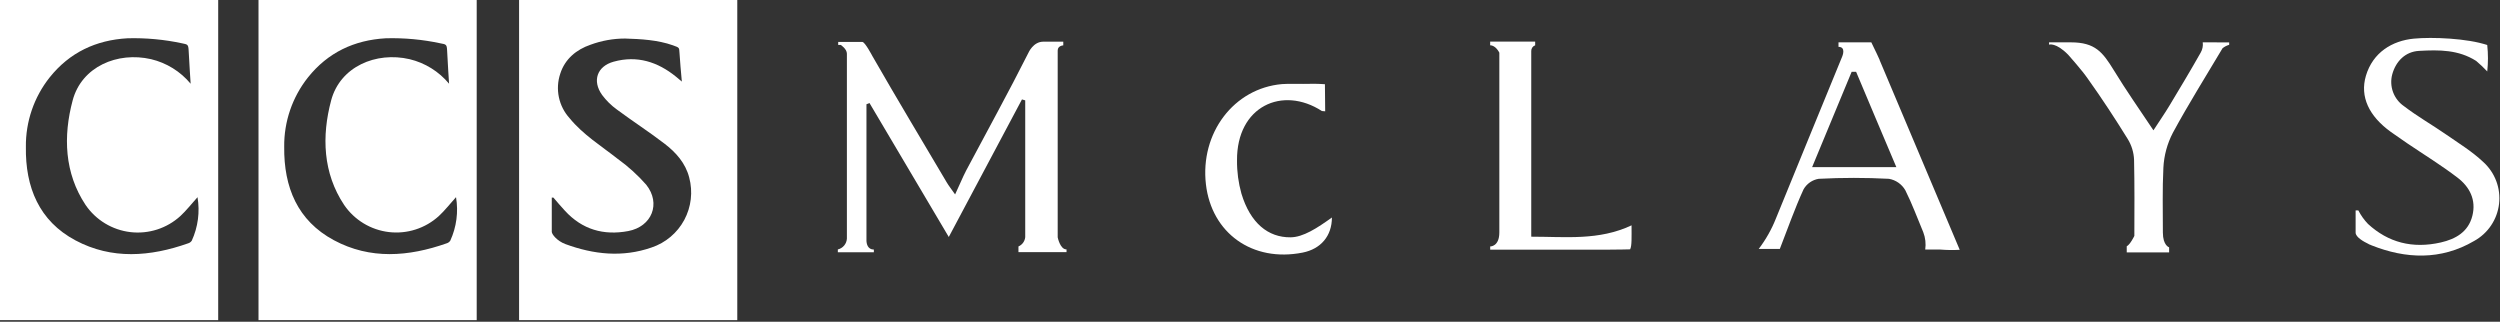 <svg xmlns="http://www.w3.org/2000/svg" fill="none" viewBox="0 0 676 87" height="87" width="676">
<rect x="0" y="0" width="676" height="87" fill="#333333" stroke="none"/>
<g clip-path="url(#clip0_324_1580)">
<path fill="white" d="M358.33 30.1L357.44 30.02C346.78 23.12 334.37 28.72 334.49 43.41C334.463 46.431 334.863 49.441 335.68 52.35C338.09 60.35 342.92 64.21 348.92 64.17C352.36 64.17 356.18 61.66 360.15 58.81C360.15 63.81 357.15 67.32 352.24 68.3C338.63 71 327.6 63 326.08 49.83C324.48 35.96 333.64 23.88 346.65 22.74C348.44 22.58 352.22 22.74 354.01 22.67C355.8 22.6 358.26 22.77 358.26 22.77L358.33 30.1Z"></path>
<path fill="white" d="M140.36 0V86.57H199.36V0H140.36ZM176.19 66.92C168.33 69.66 160.56 68.82 152.91 66.01C150.6 65.16 149.2 63.33 149.2 62.68C149.2 60.17 149.2 55.95 149.2 53.43H149.64C150.64 54.62 151.7 55.83 152.77 57C157.43 62.08 163.24 63.73 169.88 62.48C176.27 61.27 178.79 55.02 174.73 49.94C172.426 47.322 169.833 44.973 167 42.94C162.54 39.43 157.67 36.43 154 31.94C152.555 30.342 151.562 28.388 151.121 26.28C150.68 24.171 150.807 21.983 151.49 19.94C152.76 15.94 155.87 13.4 159.66 12.1C162.65 10.993 165.812 10.424 169 10.42C173.33 10.55 177.83 10.8 181.95 12.25C183.87 12.92 183.6 12.92 183.73 14.25C183.87 16.7 184.12 19.14 184.37 22.06L182.82 20.76C177.82 16.7 172.25 14.93 165.93 16.68C161.43 17.92 160.08 21.87 162.81 25.68C163.932 27.192 165.282 28.521 166.81 29.62C171.04 32.76 175.47 35.62 179.66 38.83C182.76 41.19 185.36 44.1 186.36 48C187.391 51.856 186.913 55.959 185.024 59.475C183.134 62.99 179.975 65.653 176.19 66.92Z"></path>
<path fill="white" d="M0 0V86.57H59V0H0ZM51.86 65.07C51.625 65.425 51.27 65.684 50.86 65.8C40.63 69.41 30.25 70.24 20.41 65C10.57 59.76 6.83 50.62 7 39.71C6.923 32.897 9.193 26.266 13.43 20.93C18.81 14.2 25.93 10.83 34.5 10.35C39.477 10.218 44.453 10.681 49.32 11.73C50.63 12 50.92 12 51 13.5C51.11 15.97 51.55 22.64 51.55 22.64C48.796 19.327 45.041 16.997 40.85 16C31.78 13.91 22.09 18 19.65 27.13C17.05 36.85 17.42 46.82 23.14 55.42C24.519 57.441 26.315 59.142 28.408 60.409C30.501 61.676 32.841 62.479 35.271 62.763C37.701 63.048 40.163 62.807 42.492 62.058C44.821 61.309 46.962 60.068 48.77 58.42C50.37 56.95 51.7 55.21 53.41 53.32C54.08 57.303 53.541 61.397 51.86 65.07Z"></path>
<path fill="white" d="M69.9 0V86.57H128.9V0H69.9ZM121.76 65.07C121.525 65.425 121.17 65.684 120.76 65.8C110.49 69.41 100.12 70.24 90.28 64.95C80.44 59.66 76.73 50.62 76.85 39.71C76.773 32.897 79.043 26.266 83.28 20.93C88.66 14.2 95.78 10.83 104.35 10.35C109.327 10.218 114.303 10.681 119.17 11.73C120.53 11.98 120.82 12 120.89 13.5C120.99 15.97 121.43 22.64 121.43 22.64C118.681 19.331 114.934 17.001 110.75 16C101.68 13.9 92 18 89.55 27.12C86.95 36.84 87.32 46.81 93.05 55.41C94.428 57.431 96.223 59.132 98.315 60.399C100.407 61.666 102.747 62.468 105.176 62.753C107.605 63.037 110.067 62.797 112.395 62.047C114.723 61.298 116.863 60.058 118.67 58.41C120.27 56.94 121.6 55.2 123.31 53.31C123.982 57.297 123.442 61.394 121.76 65.07Z"></path>
<path fill="white" d="M286 64.17V13.65C286 12.33 287.51 12.27 287.51 12.27V11.27H282.09C279.37 11.27 278.09 14.27 278.09 14.27C272.69 25 266.88 35.5 261.26 46.09C260.26 48.01 259.44 50.09 258.26 52.57C257.2 51.06 256.54 50.24 256.01 49.34C249.3 38 242.48 26.64 235.9 15.17C235.9 15.17 233.9 11.34 233.18 11.34H226.65V12.15H227.35C227.35 12.15 229 13.22 229 14.52V64.52C228.962 65.207 228.704 65.864 228.262 66.392C227.82 66.92 227.22 67.291 226.55 67.45V68.22H236.29V67.48C234.59 67.48 234.29 65.85 234.29 65.01V28.19L235.11 27.86C242.2 39.86 249.3 51.86 256.55 64.08L276.34 26.88L277.22 27.14V64.14C277.164 64.681 276.965 65.198 276.644 65.638C276.322 66.077 275.889 66.423 275.39 66.64V68.18H288.39V67.44C286.65 67.47 286 64.17 286 64.17Z"></path>
<path fill="white" d="M441.17 60.93C432.32 65.1 423.36 64 414.05 64V13.78C414.043 13.446 414.142 13.118 414.333 12.844C414.523 12.569 414.795 12.361 415.11 12.25V11.25H402.94V12.25C404.48 12.25 405.42 14.25 405.42 14.25V62.86C405.42 66.72 402.95 66.64 402.95 66.64V67.51H405.42C415.42 67.51 424.42 67.51 434.51 67.51C437.45 67.51 440.78 67.42 440.78 67.42C441.28 66.51 441.17 64.19 441.17 60.93Z"></path>
<path fill="white" d="M529.91 67.55L527.91 62.81C521.46 47.53 515.12 32.56 508.82 17.6C508.62 17.12 508.44 16.68 508.26 16.28V16.21C508.01 15.63 507.78 15.11 507.55 14.66L506 11.44H497.13V12.67C499.28 12.67 498.13 15.28 498.13 15.29C492.13 29.87 486.21 44.41 480.23 59.02C479.06 61.989 477.485 64.782 475.55 67.32H481.26C483.45 61.69 485.33 56.32 487.68 51.2C488.106 50.448 488.695 49.801 489.405 49.308C490.115 48.814 490.927 48.487 491.78 48.35C498.109 48.021 504.451 48.021 510.78 48.35C511.696 48.51 512.565 48.869 513.327 49.401C514.089 49.933 514.725 50.626 515.19 51.43C517.04 55.1 518.45 58.99 520.05 62.79C520.627 64.282 520.809 65.897 520.58 67.48H524.67C526.413 67.623 528.164 67.647 529.91 67.55ZM490 45.19L500.69 19.41H501.89C505.41 27.74 508.89 36.08 512.77 45.19H490Z"></path>
<path fill="white" d="M595.62 11.44C595.75 12.414 595.549 13.403 595.05 14.25C592.33 19.06 589.48 23.8 586.63 28.54C585.36 30.65 583.95 32.68 582.29 35.24C578.29 29.24 574.92 24.48 571.57 18.98C568.57 14.12 566.57 11.45 559.94 11.45H554.06V12.06C554.06 12.06 555.92 11.42 559.23 14.8C559.84 15.5 560.46 16.2 561.06 16.9C561.27 17.16 561.47 17.41 561.64 17.59C562.69 18.83 563.73 20.1 564.64 21.42C568.4 26.68 571.94 32.11 575.35 37.61C576.384 39.294 576.97 41.215 577.05 43.19C577.2 50.03 577.15 56.88 577.13 63.79C577.13 63.79 575.99 66.16 575.07 66.59V68.25H586.53V66.88C586.53 66.88 584.84 66.39 584.84 62.88C584.84 56.88 584.69 51.12 584.98 45.34C585.146 42.049 586.019 38.833 587.54 35.91C591.74 28.16 596.44 20.67 600.98 13.04C601.508 12.615 602.117 12.302 602.77 12.12V11.47L595.62 11.44Z"></path>
<path fill="white" d="M671.48 43.81C668.48 40.96 664.86 38.75 661.43 36.37C657.67 33.76 653.66 31.49 650.04 28.71C648.682 27.778 647.647 26.447 647.079 24.901C646.511 23.354 646.438 21.67 646.87 20.08C647.87 16.49 650.45 13.97 654.09 13.76C659.61 13.45 664.77 13.44 669.55 16.47C670.607 17.358 671.608 18.31 672.55 19.32C672.807 16.947 672.807 14.553 672.55 12.18C667.21 10.37 657.72 9.96 652.69 10.45C646.87 11.01 641.62 14.16 639.74 20.5C638.08 26.13 640.54 31.39 646.51 35.69C647.93 36.69 649.38 37.69 650.83 38.69C655.41 41.79 660.14 44.69 664.52 48.04C667.79 50.54 669.62 54.04 668.52 58.38C667.42 62.72 664 64.64 660 65.56C652.31 67.31 645.76 65.56 640.31 60.56C639.267 59.473 638.387 58.24 637.7 56.9H636.96V62.9C636.96 64.14 639.17 65.36 640.43 65.96C640.476 65.999 640.526 66.033 640.58 66.06L641.03 66.23L641.29 66.35C650.48 70 660 70.44 669 65.16C670.843 64.146 672.417 62.706 673.59 60.961C674.764 59.215 675.503 57.214 675.745 55.124C675.988 53.035 675.728 50.918 674.986 48.95C674.244 46.981 673.042 45.219 671.48 43.81Z"></path>
</g>
<defs>
<clipPath id="clip0_324_1580">
<rect fill="white" height="86.57" width="675.83"></rect>
</clipPath>
</defs>
</svg>

